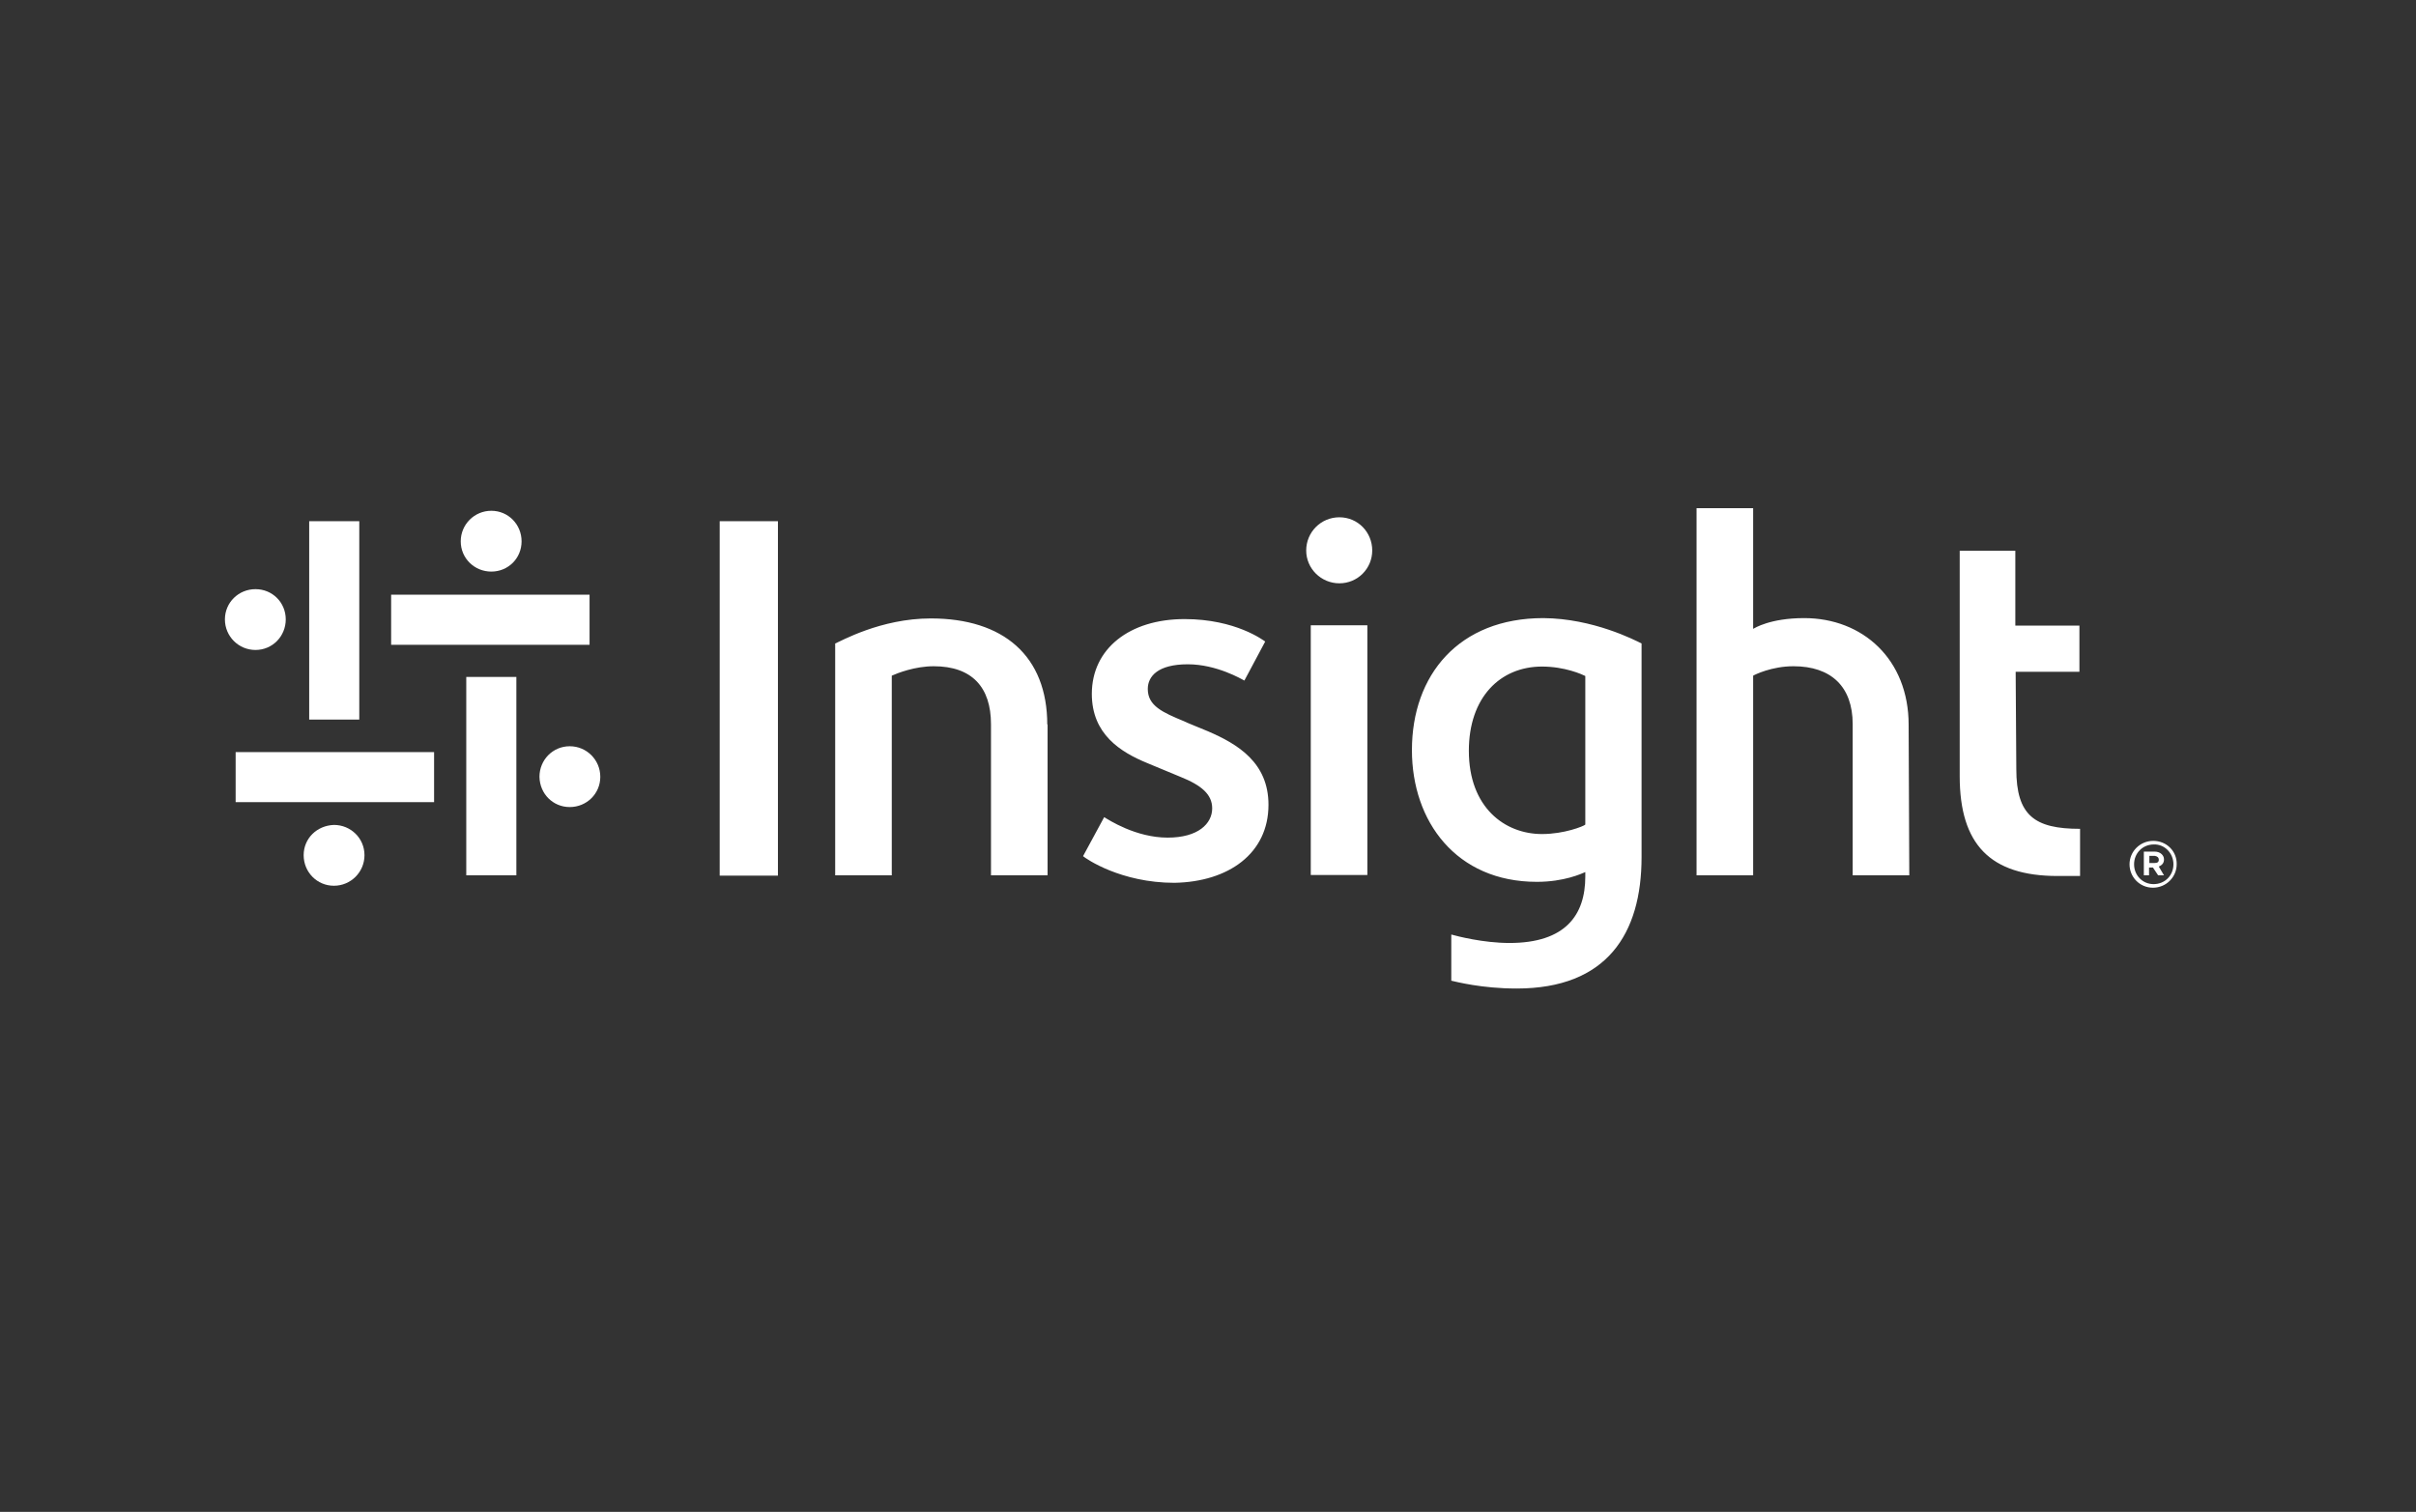 <svg width="131" height="82" viewBox="0 0 131 82" fill="none" xmlns="http://www.w3.org/2000/svg">
<rect x="0" y="0" width="131" height="82" fill="#333333" stroke="none"/>
<path d="M25.282 47.493V36.716H27.998V47.475H25.282V47.493ZM28.281 29.361C28.281 28.444 27.558 27.703 26.64 27.703C25.723 27.703 24.982 28.444 24.982 29.361C24.982 30.278 25.723 31.001 26.64 31.001C27.558 31.001 28.281 30.278 28.281 29.361Z" fill="white"/>
<path d="M19.481 28.268V39.027H16.765V28.268H19.481ZM16.465 46.382C16.465 47.299 17.188 48.04 18.105 48.04C19.022 48.04 19.763 47.299 19.763 46.382C19.763 45.465 19.022 44.741 18.105 44.741C17.17 44.777 16.465 45.482 16.465 46.382Z" fill="white"/>
<path d="M31.985 34.97H21.208V32.254H31.967V34.97H31.985ZM13.853 31.954C12.936 31.954 12.195 32.677 12.195 33.594C12.195 34.512 12.936 35.252 13.853 35.252C14.77 35.252 15.494 34.512 15.494 33.594C15.494 32.677 14.77 31.954 13.853 31.954Z" fill="white"/>
<path d="M12.777 40.791H23.537V43.507H12.777V40.791ZM30.892 43.772C31.809 43.772 32.549 43.049 32.549 42.132C32.549 41.214 31.809 40.474 30.892 40.474C29.974 40.474 29.251 41.214 29.251 42.132C29.269 43.066 29.992 43.772 30.892 43.772Z" fill="white"/>
<path d="M39.023 47.493V28.268H42.181V47.493H39.023ZM74.405 29.855C74.405 28.868 73.629 28.056 72.624 28.056C71.618 28.056 70.825 28.868 70.825 29.855C70.825 30.843 71.636 31.637 72.624 31.637C73.611 31.637 74.405 30.843 74.405 29.855ZM74.141 47.493V33.912H71.072V47.458H74.141V47.493ZM56.785 39.309C56.785 35.57 54.404 33.542 50.47 33.542C47.737 33.542 45.567 34.794 45.285 34.9V47.476H48.354V36.646C48.671 36.505 49.606 36.135 50.629 36.135C52.711 36.135 53.733 37.281 53.733 39.274V47.476H56.802V39.292H56.785V39.309ZM103.49 39.309C103.49 35.764 101.003 33.524 97.828 33.524C95.976 33.524 95.13 34.071 95.059 34.106V27.562H91.99V47.476H95.059V36.646C95.147 36.593 96.064 36.135 97.246 36.135C99.292 36.135 100.456 37.246 100.456 39.274V47.476H103.525L103.49 39.309ZM68.779 43.648C68.779 41.373 67.138 40.368 65.498 39.662C65.216 39.539 64.316 39.186 64.193 39.115C63.046 38.639 62.235 38.286 62.235 37.369C62.235 36.681 62.782 36.029 64.404 36.029C65.974 36.029 67.332 36.84 67.473 36.911L68.602 34.794C68.514 34.741 67.015 33.577 64.228 33.577C61.247 33.577 59.201 35.182 59.201 37.634C59.201 39.821 60.753 40.791 62.217 41.391C62.394 41.461 63.699 42.008 63.999 42.131C65.145 42.59 65.727 43.084 65.727 43.842C65.727 44.671 64.969 45.43 63.311 45.43C61.582 45.43 60.101 44.46 59.871 44.319L58.725 46.435C58.884 46.576 60.771 47.881 63.681 47.881C66.609 47.828 68.779 46.294 68.779 43.648ZM89.009 34.9V46.488C89.009 50.651 87.122 53.614 82.236 53.614C80.331 53.614 78.938 53.243 78.691 53.19V50.686C79.009 50.774 80.42 51.144 81.848 51.144C84.882 51.144 85.958 49.627 85.958 47.546V47.299C85.746 47.388 84.811 47.828 83.33 47.828C78.956 47.828 76.557 44.548 76.557 40.685C76.557 36.611 79.097 33.524 83.683 33.524C86.381 33.542 88.656 34.724 89.009 34.9ZM85.958 36.664C85.781 36.575 84.847 36.152 83.612 36.152C81.337 36.152 79.644 37.828 79.644 40.72C79.644 43.789 81.584 45.236 83.612 45.236C84.811 45.236 85.87 44.812 85.958 44.724V36.664ZM109.293 36.434H112.75V33.93H109.275V29.873H106.259V42.096C106.259 45.8 107.917 47.511 111.568 47.511C111.692 47.511 112.785 47.511 112.785 47.511V44.953C110.316 44.953 109.328 44.23 109.328 41.708L109.293 36.434Z" fill="white"/>
<path d="M116.754 45.606C116.031 45.606 115.467 46.188 115.467 46.876C115.467 47.564 116.014 48.146 116.737 48.146C117.46 48.146 118.024 47.564 118.024 46.876C118.042 46.171 117.478 45.606 116.754 45.606ZM117.848 46.876C117.848 47.476 117.389 47.952 116.772 47.952C116.172 47.952 115.714 47.476 115.714 46.876C115.714 46.277 116.172 45.8 116.79 45.8C117.372 45.783 117.848 46.277 117.848 46.876ZM117.054 47C117.213 46.929 117.336 46.824 117.336 46.612C117.336 46.488 117.283 46.4 117.213 46.33C117.125 46.241 116.984 46.188 116.825 46.188H116.243V47.476H116.525V47.053H116.737L117.019 47.476H117.336L117.054 47ZM117.054 46.629C117.054 46.753 116.984 46.806 116.825 46.806H116.543V46.418H116.825C116.966 46.435 117.054 46.506 117.054 46.629Z" fill="white"/>
</svg>
